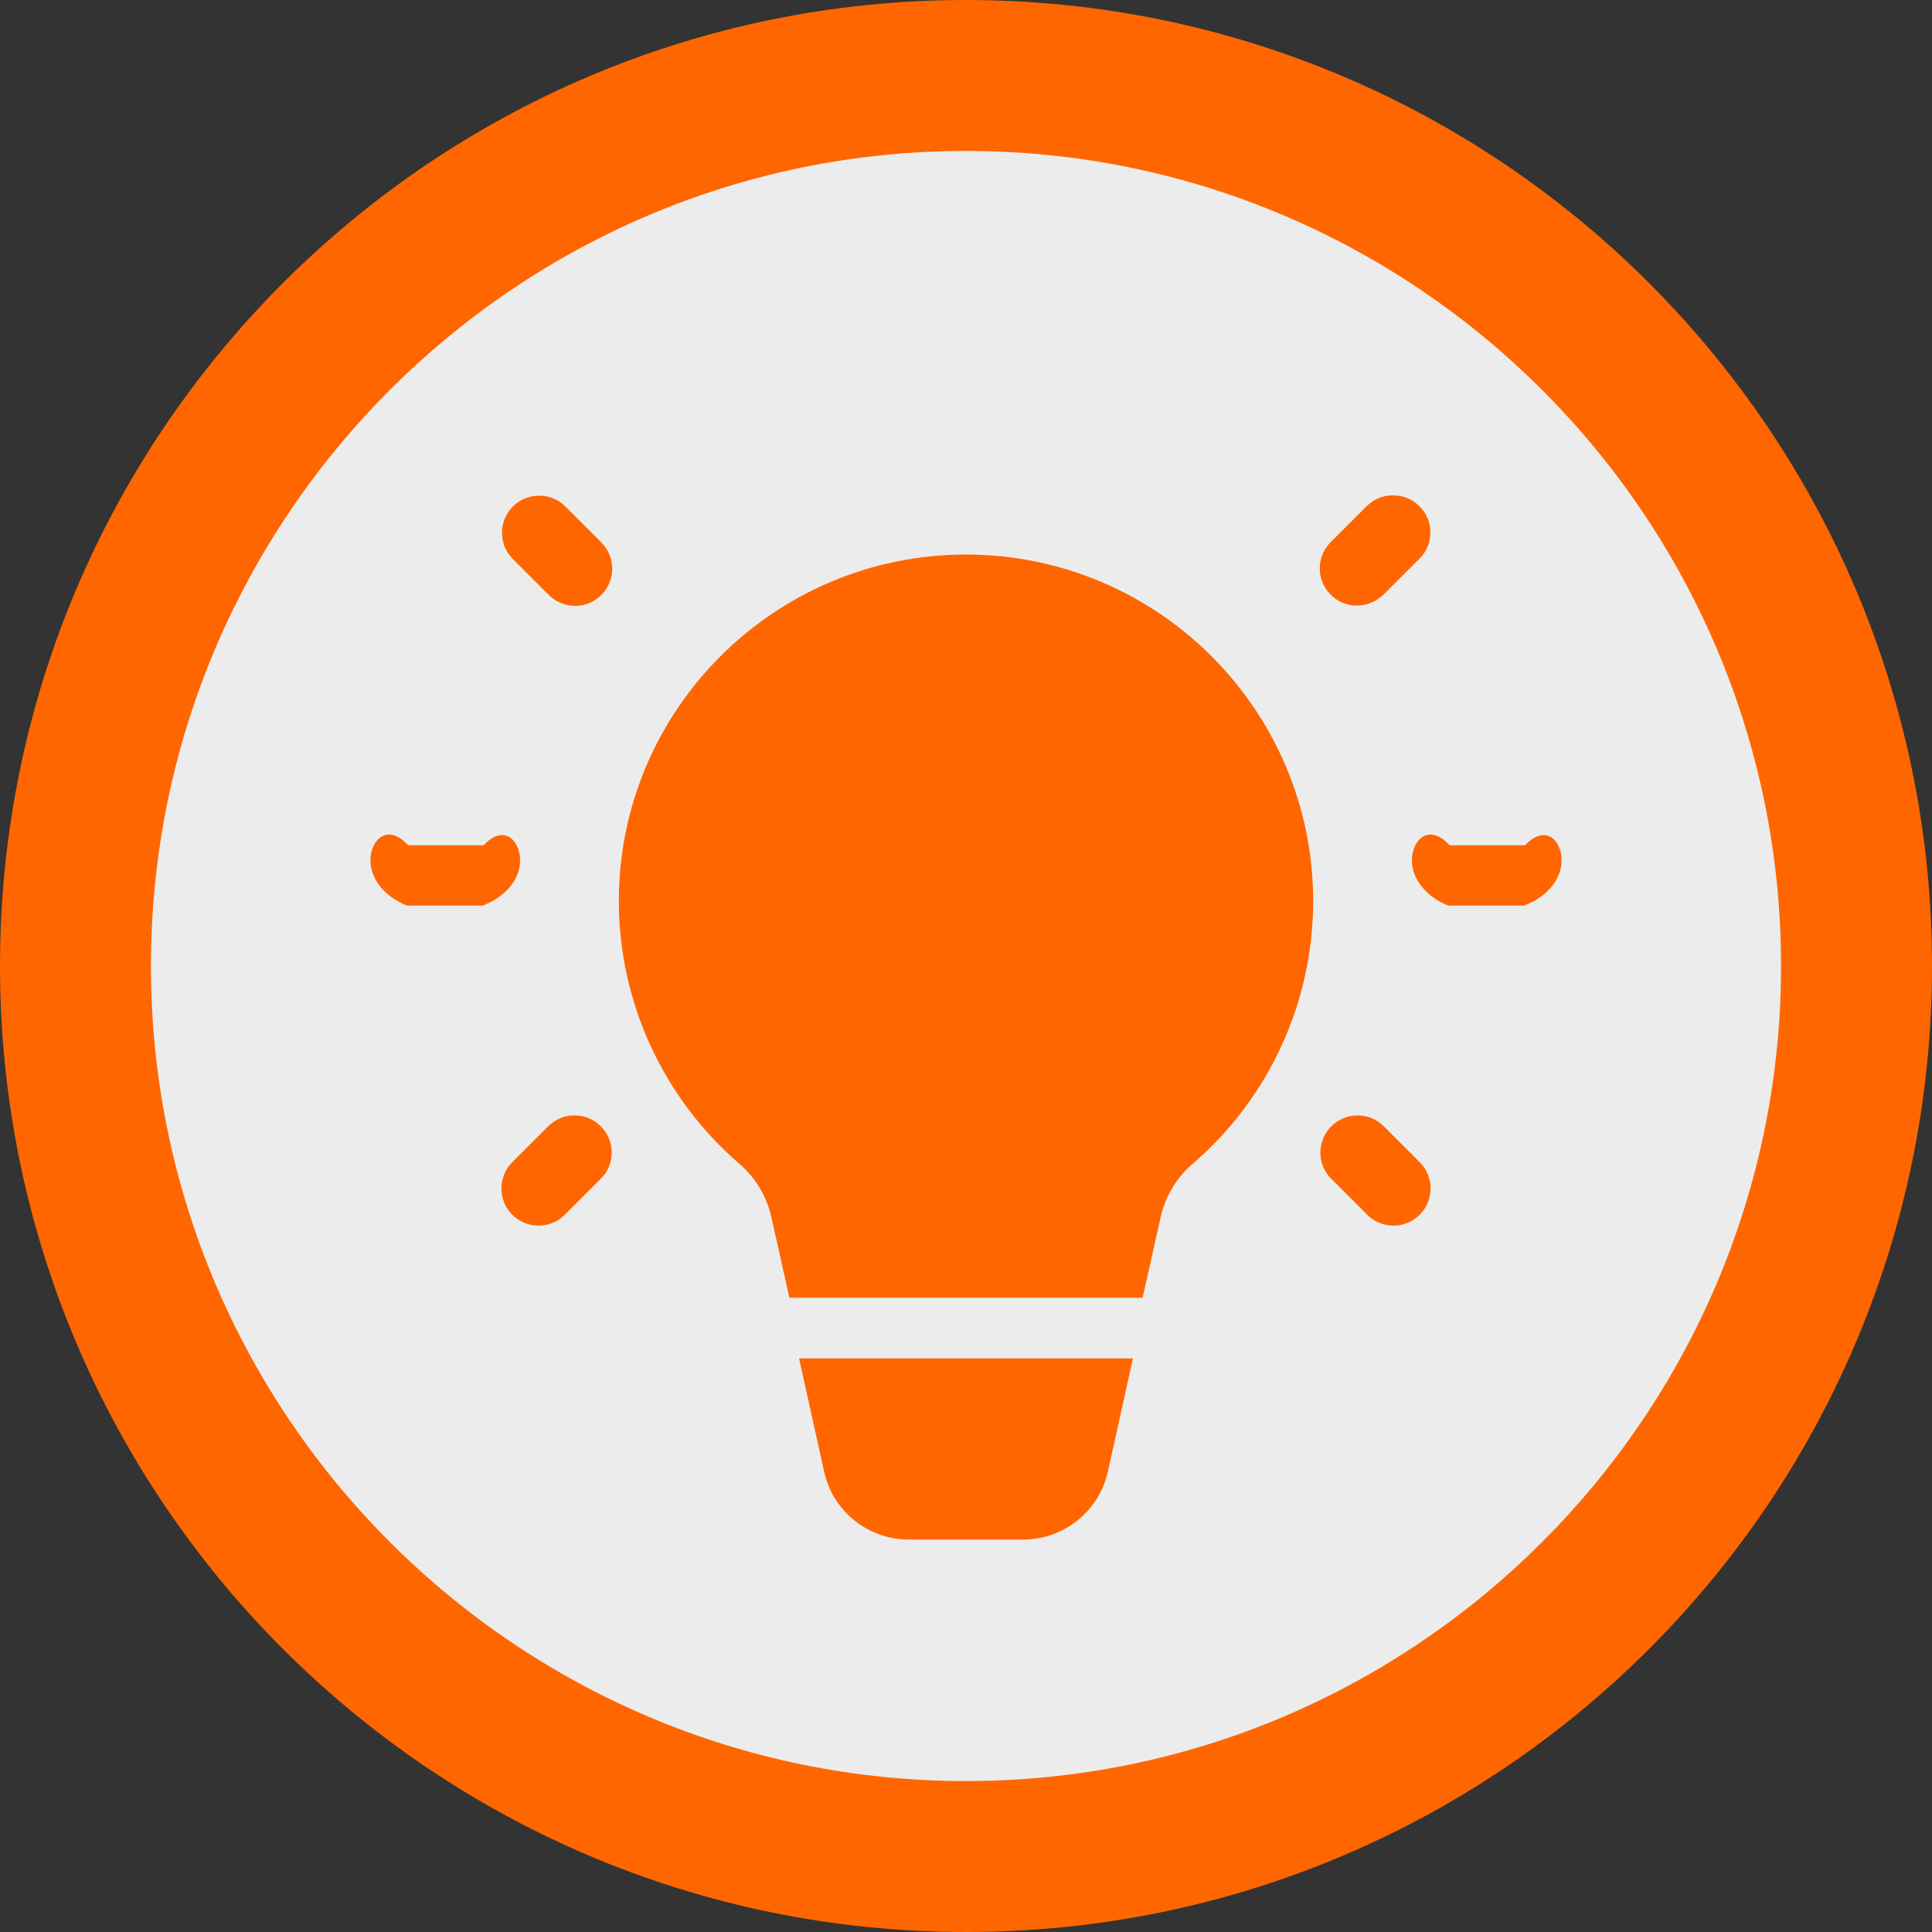 <?xml version="1.0" encoding="UTF-8"?><svg xmlns="http://www.w3.org/2000/svg" viewBox="0 0 64 64"><rect x="0" y="0" width="64" height="64" fill="#333333" stroke="none"/><defs><style>.d{fill:#f60;}.e{fill:#ececec;}</style></defs><g id="a"/><g id="b"><g id="c"><g><g><circle class="e" cx="32" cy="32" r="29.5"/><path class="d" d="M32,5c14.89,0,27,12.11,27,27s-12.11,27-27,27S5,46.89,5,32,17.11,5,32,5m0-5C14.33,0,0,14.33,0,32s14.33,32,32,32,32-14.33,32-32S49.67,0,32,0h0Z"/></g><g><path class="d" d="M30.11,51h3.78c1.35,0,2.52-.94,2.81-2.25l.83-3.75h-11.06l.83,3.75c.29,1.32,1.46,2.25,2.81,2.25Z"/><path class="d" d="M19.9,17.95l-1.16-1.16c-.23-.24-.55-.37-.88-.37-.68,0-1.23,.55-1.23,1.23,0,.33,.13,.65,.37,.88l1.16,1.16c.47,.49,1.25,.51,1.74,.04,.49-.47,.51-1.25,.04-1.74l-.04-.04Z"/><path class="d" d="M19,36.95c-.32,0-.62,.14-.85,.37l-1.16,1.16c-.49,.47-.51,1.25-.04,1.74,.47,.49,1.25,.51,1.74,.04l.04-.04,1.16-1.16c.49-.47,.5-1.26,.02-1.74-.24-.25-.57-.38-.92-.37Z"/><path class="d" d="M17.23,28.52c0-.68-.53-1.24-1.21-.52h-2.5c-.68-.74-1.24-.19-1.25,.49,0,.68,.53,1.24,1.21,1.51h2.5c.68-.25,1.24-.8,1.25-1.48Z"/><path class="d" d="M45.81,19.72l.04-.04,1.16-1.16c.49-.47,.5-1.26,.02-1.74-.24-.25-.57-.38-.92-.37-.32,0-.62,.14-.85,.37l-1.16,1.16c-.49,.47-.51,1.25-.04,1.74,.47,.49,1.25,.51,1.74,.04Z"/><path class="d" d="M50.52,28h-2.5c-.68-.74-1.24-.19-1.25,.49,0,.68,.53,1.24,1.21,1.51h2.5c.68-.25,1.24-.8,1.25-1.48s-.53-1.24-1.21-.52Z"/><path class="d" d="M32,18.37c-6.34,0-11.5,5.14-11.5,11.48,0,3.36,1.48,6.54,4,8.71,.54,.46,.91,1.1,1.06,1.79l.59,2.64h11.7l.59-2.64c.15-.69,.52-1.33,1.06-1.79,2.53-2.17,4-5.35,4-8.71,0-6.34-5.16-11.48-11.5-11.48Z"/><path class="d" d="M47.01,38.48l-1.16-1.16c-.23-.24-.55-.37-.88-.37-.68,0-1.23,.55-1.23,1.23,0,.33,.13,.65,.37,.88l1.16,1.16c.47,.49,1.25,.51,1.74,.04,.49-.47,.51-1.25,.04-1.74l-.04-.04Z"/></g></g></g></g></svg>